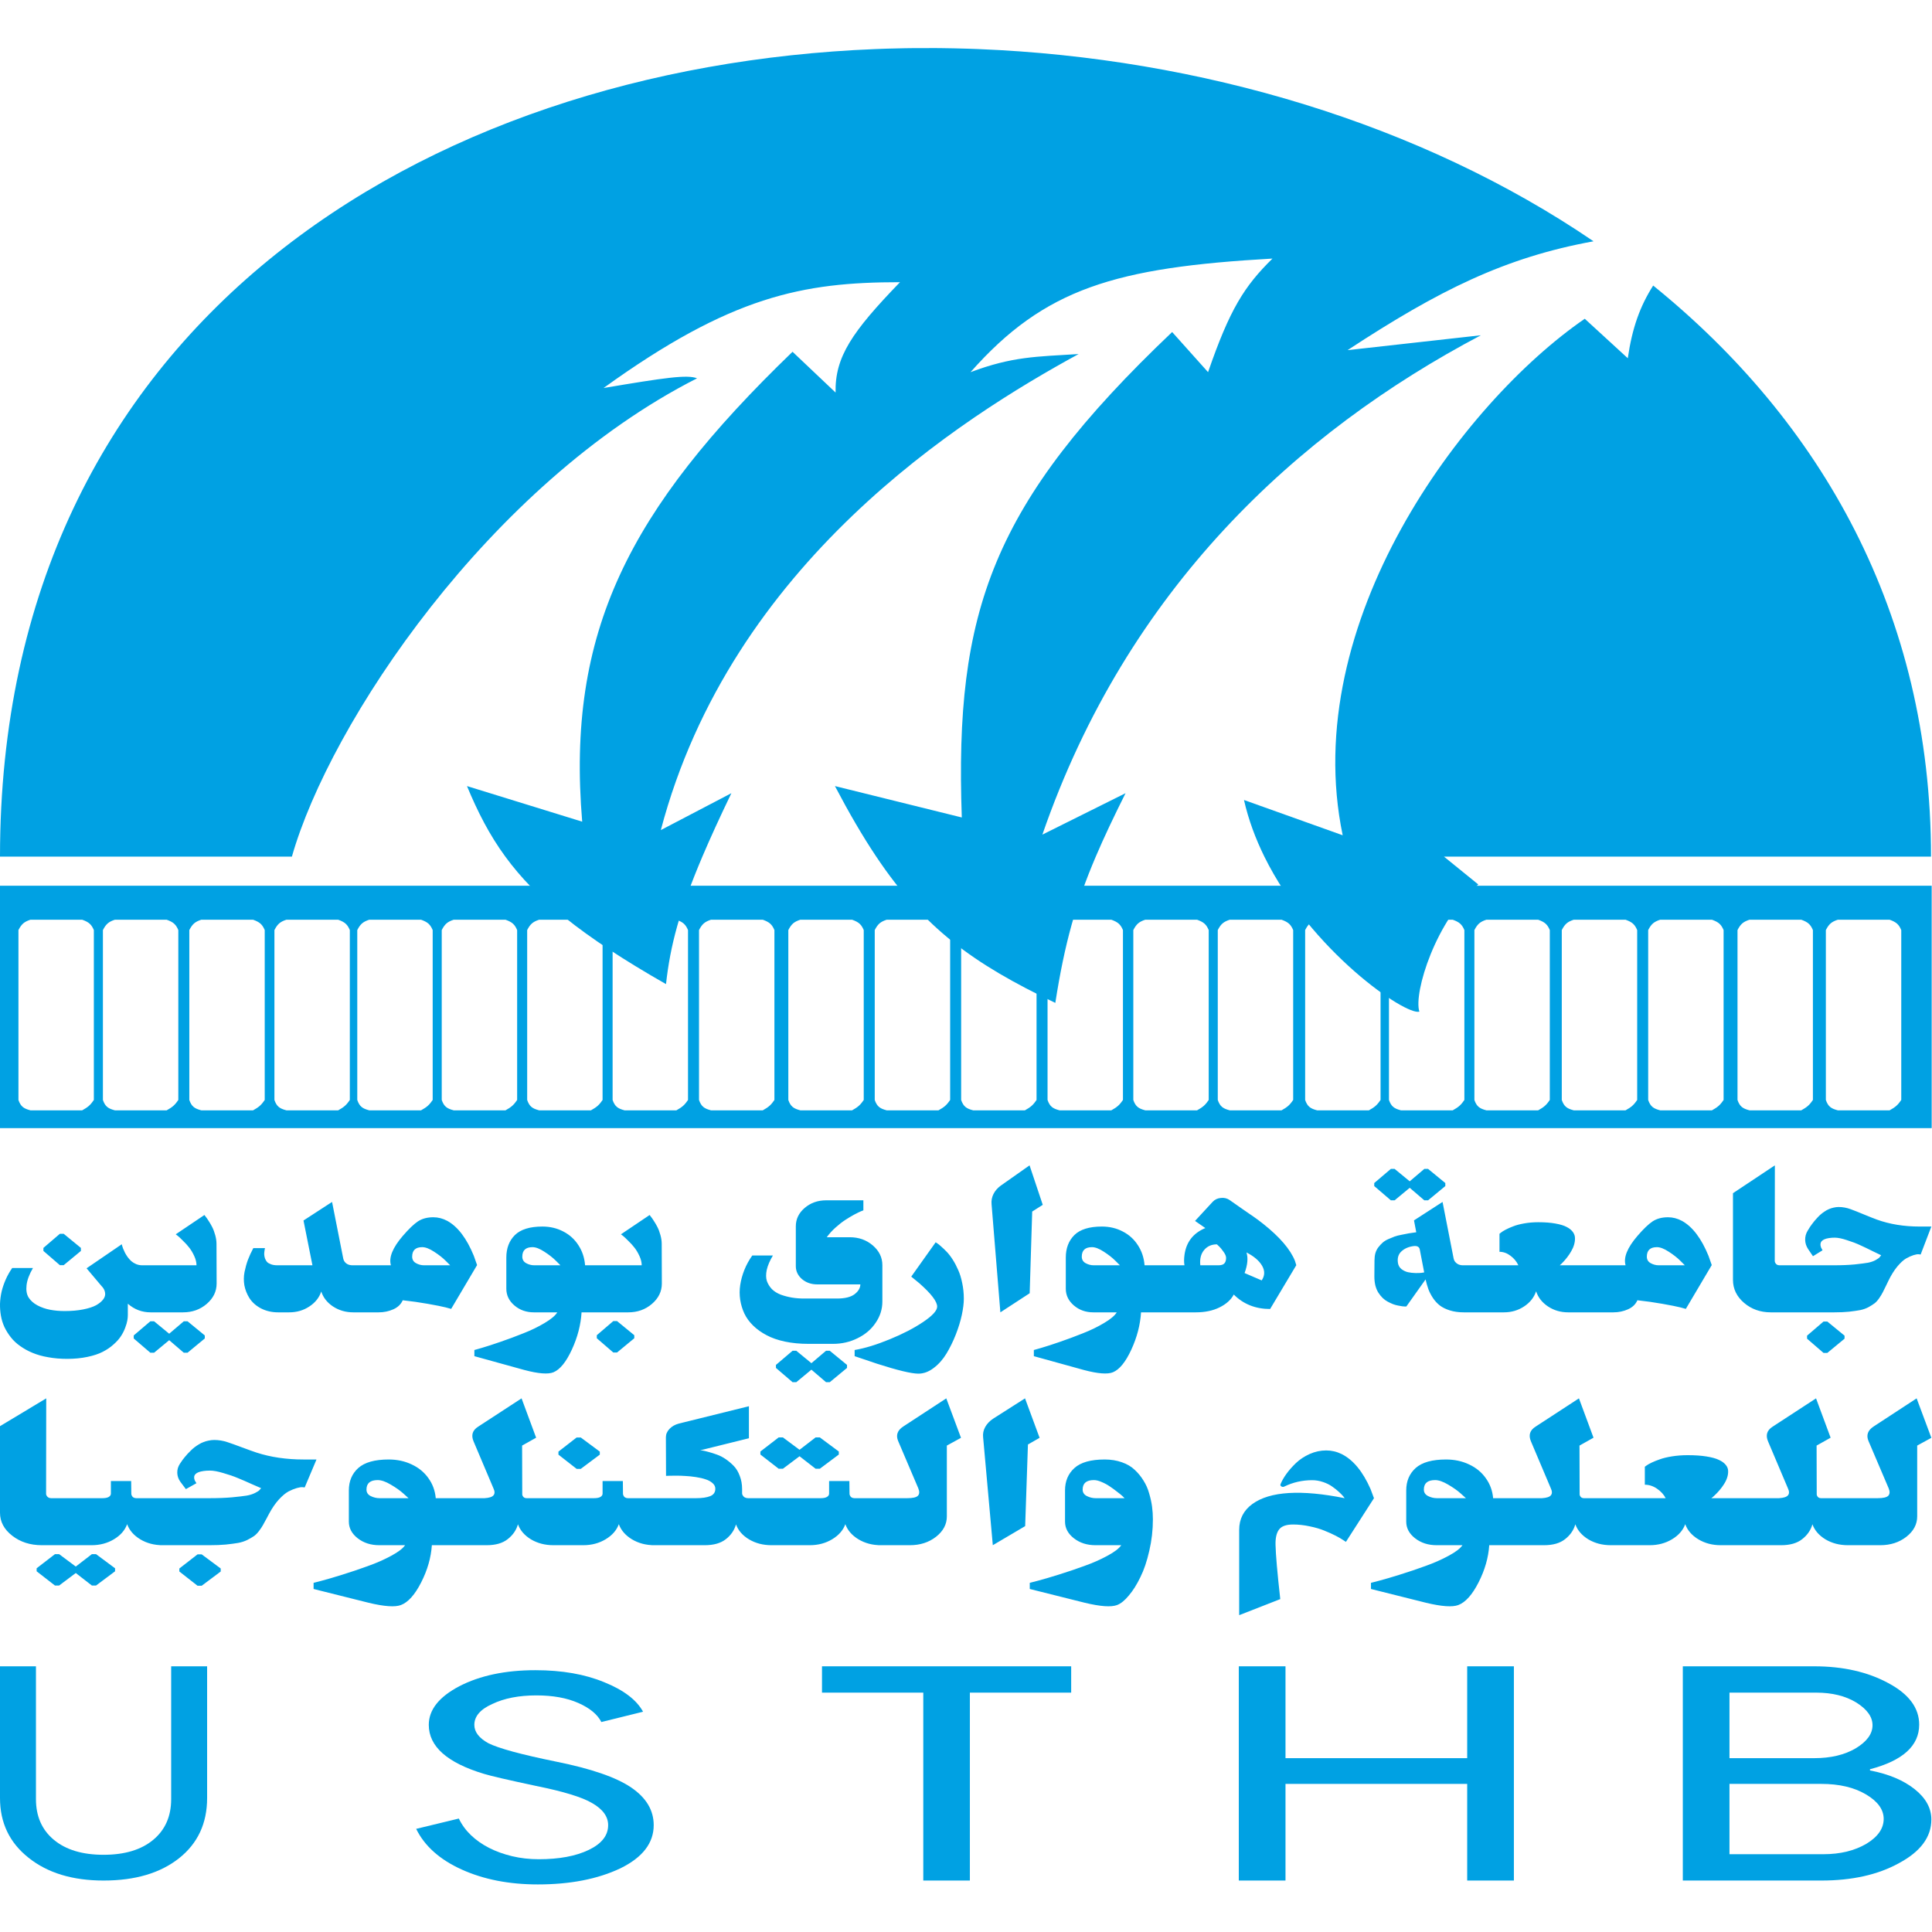 <svg xmlns="http://www.w3.org/2000/svg" width="305" height="305" viewBox="0 0 305 305" fill="none"><path d="M287.523 296.876H265.662V263.056H286.401C290.939 263.056 294.836 263.937 298.092 265.701C301.349 267.433 302.977 269.622 302.977 272.267C302.977 275.605 300.388 277.951 295.211 279.305V279.494C298.146 280.06 300.495 281.045 302.257 282.446C304.019 283.847 304.898 285.446 304.898 287.24C304.898 290.011 303.191 292.31 299.775 294.137C296.465 295.963 292.381 296.876 287.523 296.876ZM286.721 267.212H273.029V277.557H286.401C289.017 277.557 291.205 277.038 292.967 275.998C294.729 274.928 295.61 273.715 295.61 272.361C295.61 271.039 294.757 269.842 293.047 268.771C291.339 267.732 289.231 267.212 286.721 267.212ZM287.523 281.619H273.029V292.72H287.842C290.512 292.72 292.78 292.169 294.649 291.067C296.465 289.964 297.372 288.657 297.372 287.146C297.372 285.666 296.437 284.375 294.569 283.273C292.7 282.17 290.352 281.619 287.523 281.619Z" fill="#00A1E3"></path><path d="M202.938 281.619V296.876H195.567V263.056H202.938V277.557H231.622V263.056H238.993V296.876H231.622V281.619H202.938Z" fill="#00A1E3"></path><path d="M169.104 267.212H153.112V296.876H145.757V267.212H129.766V263.056H169.104V267.212Z" fill="#00A1E3"></path><path d="M103.199 288.13C103.199 290.964 101.439 293.239 97.919 294.958C94.348 296.646 90.011 297.49 84.909 297.49C80.369 297.49 76.364 296.706 72.895 295.139C69.425 293.571 67.027 291.431 65.7 288.718L72.435 287.09C72.895 288.055 73.531 288.93 74.347 289.713C75.164 290.497 76.122 291.167 77.218 291.725C78.315 292.283 79.527 292.719 80.853 293.036C82.18 293.353 83.582 293.511 85.063 293.511C88.276 293.511 90.903 293.021 92.944 292.042C94.986 291.062 96.007 289.758 96.007 288.13C96.007 286.774 95.164 285.614 93.48 284.649C91.899 283.714 88.94 282.81 84.603 281.936C80.215 281.002 77.486 280.368 76.414 280.037C70.598 278.289 67.691 275.712 67.691 272.305C67.691 269.923 69.297 267.889 72.511 266.201C75.776 264.513 79.781 263.669 84.527 263.669C88.71 263.669 92.332 264.303 95.394 265.569C98.456 266.804 100.496 268.356 101.517 270.225L94.934 271.853C94.322 270.647 93.11 269.646 91.299 268.847C89.489 268.047 87.282 267.648 84.679 267.648C81.924 267.648 79.603 268.101 77.715 269.005C75.828 269.849 74.883 270.948 74.883 272.305C74.883 273.421 75.624 274.386 77.102 275.199C78.735 276.013 82.282 276.978 87.74 278.093C93.302 279.208 97.269 280.572 99.64 282.185C102.013 283.797 103.199 285.779 103.199 288.13Z" fill="#00A1E3"></path><path d="M16.348 296.876C11.454 296.876 7.506 295.675 4.503 293.273C1.501 290.901 0 287.759 0 283.847V263.056H5.676V284.032C5.676 286.742 6.622 288.883 8.514 290.455C10.405 292.025 13.017 292.811 16.348 292.811C19.68 292.811 22.291 292.025 24.183 290.455C26.075 288.883 27.021 286.742 27.021 284.032V263.056H32.697V283.847C32.697 287.851 31.216 291.024 28.255 293.365C25.294 295.705 21.325 296.876 16.348 296.876Z" fill="#00A1E3"></path><path fill-rule="evenodd" clip-rule="evenodd" d="M304.949 139.83V178.096H0V139.83H304.949ZM288.243 173.651V146.829C288.737 145.861 289.158 145.513 290.133 145.194H298.307C299.377 145.573 299.766 145.94 300.147 146.829V173.651C299.64 174.399 299.256 174.767 298.307 175.286H290.133C289.044 175.001 288.6 174.672 288.243 173.651ZM274.296 173.651V146.829C274.79 145.861 275.211 145.513 276.186 145.194H284.36C285.43 145.573 285.819 145.94 286.199 146.829V173.651C285.693 174.399 285.308 174.767 284.36 175.286H276.186C275.097 175.001 274.653 174.672 274.296 173.651ZM260.195 173.651V146.829C260.69 145.861 261.111 145.513 262.085 145.194H270.26C271.329 145.573 271.719 145.94 272.099 146.829V173.651C271.592 174.399 271.208 174.767 270.26 175.286H262.085C260.996 175.001 260.553 174.672 260.195 173.651ZM246.554 173.651V146.829C247.049 145.861 247.47 145.513 248.445 145.194H256.619C257.689 145.573 258.078 145.94 258.458 146.829V173.651C257.951 174.399 257.567 174.767 256.619 175.286H248.445C247.355 175.001 246.912 174.672 246.554 173.651ZM232.76 173.651V146.829C233.255 145.861 233.676 145.513 234.651 145.194H242.825C243.895 145.573 244.284 145.94 244.664 146.829V173.651C244.157 174.399 243.773 174.767 242.825 175.286H234.651C233.562 175.001 233.118 174.672 232.76 173.651ZM219.273 173.651V146.829C219.768 145.861 220.189 145.513 221.163 145.194H229.337C230.407 145.573 230.797 145.94 231.177 146.829V173.651C230.67 174.399 230.286 174.767 229.337 175.286H221.163C220.074 175.001 219.631 174.672 219.273 173.651ZM206.041 173.651V146.829C206.536 145.861 206.957 145.513 207.931 145.194H216.106C217.175 145.573 217.565 145.94 217.945 146.829V173.651C217.438 174.399 217.054 174.767 216.106 175.286H207.931C206.842 175.001 206.399 174.672 206.041 173.651ZM192.247 173.651V146.829C192.742 145.861 193.163 145.513 194.137 145.194H202.312C203.381 145.573 203.771 145.94 204.151 146.829V173.651C203.644 174.399 203.26 174.767 202.312 175.286H194.137C193.048 175.001 192.605 174.672 192.247 173.651ZM178.913 173.651V146.829C179.407 145.861 179.828 145.513 180.803 145.194H188.977C190.047 145.573 190.436 145.94 190.817 146.829V173.651C190.31 174.399 189.926 174.767 188.977 175.286H180.803C179.714 175.001 179.271 174.672 178.913 173.651ZM165.374 173.651V146.829C165.869 145.861 166.29 145.513 167.265 145.194H175.439C176.509 145.573 176.898 145.94 177.278 146.829V173.651C176.771 174.399 176.387 174.767 175.439 175.286H167.265C166.175 175.001 165.732 174.672 165.374 173.651ZM151.734 173.651V146.829C152.228 145.861 152.649 145.513 153.624 145.194H161.798C162.868 145.573 163.257 145.94 163.637 146.829V173.651C163.131 174.399 162.746 174.767 161.798 175.286H153.624C152.535 175.001 152.091 174.672 151.734 173.651ZM138.093 173.651V146.829C138.587 145.861 139.008 145.513 139.983 145.194H148.157C149.227 145.573 149.617 145.94 149.997 146.829V173.651C149.49 174.399 149.106 174.767 148.157 175.286H139.983C138.894 175.001 138.451 174.672 138.093 173.651ZM124.452 173.651V146.829C124.947 145.861 125.368 145.513 126.343 145.194H134.517C135.587 145.573 135.976 145.94 136.356 146.829V173.651C135.849 174.399 135.465 174.767 134.517 175.286H126.343C125.253 175.001 124.81 174.672 124.452 173.651ZM110.352 173.651V146.829C110.846 145.861 111.267 145.513 112.242 145.194H120.416C121.486 145.573 121.875 145.94 122.255 146.829V173.651C121.749 174.399 121.364 174.767 120.416 175.286H112.242C111.153 175.001 110.709 174.672 110.352 173.651ZM96.711 173.651V146.829C97.206 145.861 97.627 145.513 98.601 145.194H106.776C107.845 145.573 108.235 145.94 108.615 146.829V173.651C108.108 174.399 107.724 174.767 106.776 175.286H98.601C97.512 175.001 97.069 174.672 96.711 173.651ZM83.224 173.651V146.829C83.718 145.861 84.139 145.513 85.114 145.194H93.288C94.358 145.573 94.748 145.94 95.127 146.829V173.651C94.621 174.399 94.236 174.767 93.288 175.286H85.114C84.025 175.001 83.581 174.672 83.224 173.651ZM69.736 173.651V146.829C70.231 145.861 70.652 145.513 71.626 145.194H79.801C80.871 145.573 81.26 145.94 81.64 146.829V173.651C81.133 174.399 80.749 174.767 79.801 175.286H71.626C70.537 175.001 70.094 174.672 69.736 173.651ZM56.402 173.651V146.829C56.896 145.861 57.318 145.513 58.292 145.194H66.466C67.536 145.573 67.926 145.94 68.306 146.829V173.651C67.799 174.399 67.415 174.767 66.466 175.286H58.292C57.203 175.001 56.76 174.672 56.402 173.651ZM43.323 173.651V146.829C43.818 145.861 44.239 145.513 45.214 145.194H53.388C54.458 145.573 54.847 145.94 55.227 146.829V173.651C54.72 174.399 54.336 174.767 53.388 175.286H45.214C44.124 175.001 43.681 174.672 43.323 173.651ZM29.887 173.651V146.829C30.381 145.861 30.803 145.513 31.777 145.194H39.951C41.021 145.573 41.411 145.94 41.791 146.829V173.651C41.284 174.399 40.9 174.767 39.951 175.286H31.777C30.688 175.001 30.244 174.672 29.887 173.651ZM16.246 173.651V146.829C16.741 145.861 17.162 145.513 18.137 145.194H26.311C27.381 145.573 27.77 145.94 28.15 146.829V173.651C27.643 174.399 27.259 174.767 26.311 175.286H18.137C17.047 175.001 16.604 174.672 16.246 173.651ZM2.912 173.651V146.829C3.407 145.861 3.828 145.513 4.802 145.194H12.976C14.046 145.573 14.436 145.94 14.816 146.829V173.651C14.309 174.399 13.925 174.767 12.976 175.286H4.802C3.713 175.001 3.27 174.672 2.912 173.651Z" fill="#00A1E3"></path><path d="M6.596 243.937H12.908V236.516H8.086C7.721 236.516 7.466 236.357 7.319 236.04C7.29 235.949 7.276 235.863 7.276 235.785L7.298 220.755L0 225.146V238.814C0 240.232 0.643 241.442 1.929 242.439C3.214 243.438 4.77 243.937 6.596 243.937ZM9.333 250.303L11.963 248.329L14.505 250.303H15.162L18.165 248.056V247.581L15.162 245.35H14.505L11.963 247.308L9.333 245.35H8.676L5.783 247.581V248.056L8.676 250.303H9.333ZM14.461 243.937C15.776 243.937 16.952 243.625 17.989 243.001C19.027 242.377 19.721 241.583 20.071 240.618C20.422 241.583 21.108 242.377 22.131 243.001C23.168 243.625 24.344 243.937 25.659 243.937H28.377V236.516H21.517C21.152 236.516 20.904 236.357 20.772 236.04C20.743 235.949 20.729 235.863 20.729 235.785L20.707 233.81H17.507V235.785C17.507 236 17.398 236.176 17.178 236.311C16.959 236.448 16.609 236.516 16.127 236.516H9.859V243.937H14.461ZM31.184 250.337H31.842L34.844 248.09V247.614L31.842 245.385H31.184L28.314 247.614V248.09L31.184 250.337ZM33.069 243.937C34.033 243.937 34.888 243.904 35.633 243.836C36.393 243.756 37.043 243.671 37.584 243.58C38.124 243.478 38.614 243.319 39.052 243.103C39.49 242.876 39.833 242.678 40.082 242.507C40.345 242.326 40.615 242.054 40.893 241.691C41.17 241.316 41.375 241.01 41.506 240.771C41.652 240.522 41.857 240.147 42.12 239.649C42.266 239.364 42.383 239.144 42.471 238.984C42.953 238.087 43.471 237.333 44.026 236.72C44.596 236.107 45.108 235.683 45.56 235.444C46.028 235.206 46.459 235.03 46.853 234.917C47.248 234.803 47.555 234.757 47.774 234.78L48.102 234.815L49.965 230.406H47.927C45.21 230.406 42.733 230.042 40.498 229.316C39.987 229.147 39.227 228.874 38.219 228.499C37.226 228.125 36.451 227.846 35.896 227.666C35.209 227.438 34.516 227.325 33.814 227.325C33.522 227.325 33.222 227.36 32.916 227.427C32.624 227.484 32.353 227.564 32.105 227.666C31.857 227.757 31.608 227.881 31.36 228.039C31.111 228.187 30.892 228.334 30.702 228.483C30.512 228.63 30.315 228.805 30.111 229.01C29.906 229.203 29.738 229.374 29.607 229.521C29.475 229.658 29.329 229.827 29.168 230.031C29.008 230.224 28.891 230.372 28.818 230.474C28.759 230.565 28.679 230.683 28.577 230.832L28.423 231.052C28.116 231.507 27.97 231.994 27.985 232.517C28 233.027 28.168 233.504 28.489 233.946L29.344 235.086L31.009 234.15C31.009 234.15 30.922 234.002 30.746 233.708C30.425 232.891 30.885 232.397 32.127 232.226C32.419 232.181 32.762 232.159 33.157 232.159C33.697 232.159 34.399 232.289 35.261 232.55C36.137 232.8 36.897 233.061 37.54 233.334C38.183 233.595 38.928 233.917 39.775 234.304C40.637 234.678 41.119 234.888 41.221 234.933C41.075 235.115 40.973 235.234 40.914 235.291C40.871 235.348 40.659 235.479 40.279 235.683C39.899 235.875 39.453 236.016 38.942 236.107C38.446 236.187 37.671 236.278 36.619 236.38C35.582 236.471 34.362 236.516 32.959 236.516H25.268V243.937H33.069ZM59.63 233.657C60.2 233.657 60.886 233.895 61.69 234.371C62.508 234.848 63.18 235.325 63.706 235.802L64.495 236.516H59.937C59.44 236.516 58.965 236.402 58.512 236.176C58.074 235.949 57.855 235.608 57.855 235.155C57.855 234.155 58.446 233.657 59.63 233.657ZM63.29 253.384C64.429 252.953 65.496 251.762 66.489 249.81C67.483 247.859 68.045 245.901 68.176 243.937H74.707V236.516H68.79C68.688 235.337 68.301 234.28 67.629 233.35C66.971 232.419 66.095 231.7 64.999 231.189C63.903 230.667 62.691 230.406 61.361 230.406C59.17 230.406 57.57 230.854 56.562 231.751C55.568 232.646 55.072 233.827 55.072 235.291V240.209C55.072 241.242 55.539 242.121 56.474 242.848C57.409 243.574 58.541 243.937 59.871 243.937H63.947C63.596 244.459 62.859 245.021 61.734 245.623C60.623 246.224 59.396 246.763 58.052 247.239C56.708 247.728 55.378 248.175 54.064 248.584C52.763 248.993 51.682 249.31 50.82 249.537L49.505 249.879V250.848C49.52 250.848 52.42 251.575 58.205 253.027C60.66 253.617 62.355 253.736 63.29 253.384ZM76.836 243.937C78.239 243.937 79.341 243.62 80.145 242.985C80.963 242.348 81.504 241.566 81.767 240.636C82.117 241.6 82.804 242.394 83.827 243.018C84.864 243.631 86.04 243.937 87.356 243.937H90.577V236.516H83.125C82.819 236.516 82.607 236.38 82.49 236.107C82.461 236.04 82.446 235.971 82.446 235.903L82.424 228.21L84.638 226.967L82.337 220.755L75.499 225.215C74.593 225.781 74.345 226.553 74.754 227.529L77.888 234.933C78.122 235.421 78.129 235.796 77.91 236.056C77.705 236.318 77.23 236.471 76.485 236.516H71.686V243.937H76.836ZM91.031 231.886H91.688L94.69 229.64V229.163L91.688 226.934H91.031L88.159 229.163V229.64L91.031 231.886ZM92.082 243.937C93.397 243.937 94.573 243.625 95.61 243.001C96.648 242.377 97.342 241.583 97.692 240.618C98.043 241.583 98.729 242.377 99.752 243.001C100.789 243.625 101.965 243.937 103.28 243.937H105.998V236.516H99.138C98.772 236.516 98.525 236.357 98.394 236.04C98.364 235.949 98.349 235.863 98.349 235.785L98.328 233.81H95.128V235.785C95.128 236 95.019 236.176 94.799 236.311C94.581 236.448 94.23 236.516 93.747 236.516H87.48V243.937H92.082ZM111.26 243.937C112.663 243.937 113.766 243.625 114.57 243.001C115.387 242.365 115.928 241.583 116.19 240.652C116.542 241.617 117.228 242.405 118.251 243.018C119.288 243.631 120.464 243.937 121.778 243.937H125.438V236.516H118.119C117.711 236.516 117.417 236.363 117.243 236.056C117.184 235.954 117.155 235.853 117.155 235.75V235.086C117.155 234.326 117.031 233.629 116.782 232.993C116.548 232.357 116.234 231.835 115.84 231.427C115.445 231.019 115.015 230.655 114.547 230.337C114.079 230.019 113.612 229.782 113.144 229.623C112.677 229.453 112.246 229.316 111.852 229.214C111.457 229.101 111.143 229.027 110.909 228.993L110.537 228.959L118.229 227.053V221.997L107.162 224.738C106.563 224.897 106.074 225.175 105.693 225.573C105.314 225.969 105.123 226.411 105.123 226.9L105.146 232.993C105.248 232.981 105.394 232.976 105.583 232.976C105.774 232.965 106.14 232.959 106.681 232.959C107.221 232.959 107.732 232.976 108.213 233.01C108.711 233.033 109.258 233.09 109.857 233.181C110.456 233.272 110.968 233.39 111.391 233.538C111.829 233.674 112.195 233.871 112.486 234.133C112.779 234.382 112.926 234.678 112.926 235.019C112.926 235.586 112.655 235.977 112.114 236.193C111.574 236.408 110.822 236.516 109.857 236.516H102.888V243.937H111.26ZM123.592 231.869L126.222 229.895L128.763 231.869H129.421L132.422 229.623V229.147L129.421 226.916H128.763L126.222 228.874L123.592 226.916H122.935L120.042 229.147V229.623L122.935 231.869H123.592ZM127.843 243.937C129.158 243.937 130.334 243.625 131.371 243.001C132.408 242.377 133.103 241.583 133.453 240.618C133.804 241.583 134.489 242.377 135.513 243.001C136.55 243.625 137.727 243.937 139.041 243.937H141.758V236.516H134.9C134.534 236.516 134.286 236.357 134.154 236.04C134.125 235.949 134.111 235.863 134.111 235.785L134.089 233.81H130.889V235.785C130.889 236 130.779 236.176 130.56 236.311C130.341 236.448 129.99 236.516 129.509 236.516H123.24V243.937H127.843ZM138.65 243.937H143.646C145.254 243.937 146.626 243.496 147.766 242.61C148.905 241.714 149.476 240.641 149.476 239.393V228.21L151.71 226.985L149.387 220.755L142.595 225.198C141.674 225.798 141.404 226.559 141.784 227.478L144.961 234.933C145.179 235.455 145.165 235.853 144.916 236.124C144.668 236.386 144.099 236.516 143.207 236.516H138.65V243.937ZM156.733 243.937L161.84 240.925L162.278 228.039L164.119 226.985L161.818 220.755L156.799 223.954C156.244 224.318 155.821 224.76 155.529 225.282C155.25 225.793 155.141 226.327 155.201 226.882L156.733 243.937ZM172.69 233.657C173.056 233.657 173.465 233.759 173.917 233.962C174.385 234.155 174.823 234.395 175.232 234.678C175.641 234.95 176.021 235.228 176.372 235.512C176.738 235.785 177.022 236.016 177.227 236.209L177.533 236.516H172.975C172.493 236.516 172.025 236.402 171.572 236.176C171.135 235.949 170.915 235.608 170.915 235.155C170.915 234.155 171.507 233.657 172.69 233.657ZM176.349 253.384C176.949 253.157 177.57 252.652 178.213 251.87C178.87 251.098 179.477 250.133 180.032 248.975C180.602 247.83 181.069 246.445 181.435 244.823C181.815 243.2 182.004 241.544 182.004 239.853C182.004 239.171 181.96 238.502 181.872 237.844C181.785 237.186 181.632 236.488 181.412 235.75C181.208 235.013 180.908 234.337 180.514 233.725C180.134 233.101 179.674 232.539 179.134 232.039C178.607 231.53 177.935 231.132 177.118 230.848C176.298 230.553 175.394 230.406 174.4 230.406C172.208 230.406 170.616 230.854 169.623 231.751C168.629 232.646 168.132 233.827 168.132 235.291V240.209C168.132 241.242 168.6 242.121 169.535 242.848C170.47 243.574 171.602 243.937 172.931 243.937H177.007C176.658 244.459 175.92 245.021 174.794 245.623C173.684 246.224 172.456 246.763 171.113 247.239C169.769 247.728 168.44 248.175 167.125 248.584C165.824 248.993 164.743 249.31 163.881 249.537L162.566 249.879V250.848C162.581 250.848 165.481 251.575 171.267 253.027C173.72 253.617 175.415 253.736 176.349 253.384ZM202.112 252.447C201.644 248.26 201.397 245.407 201.366 243.887C201.338 242.797 201.521 241.99 201.915 241.469C202.31 240.936 203.047 240.669 204.127 240.669C204.991 240.669 205.867 240.765 206.757 240.958C207.649 241.14 208.424 241.367 209.081 241.64C209.738 241.902 210.329 242.167 210.856 242.439C211.382 242.712 211.784 242.945 212.061 243.138L212.477 243.41L216.905 236.516C216.905 236.516 216.722 236.028 216.356 235.053C215.144 232.306 213.632 230.474 211.819 229.555C211.03 229.169 210.213 228.976 209.366 228.976C208.475 228.976 207.605 229.163 206.757 229.538C205.926 229.912 205.202 230.388 204.588 230.968C203.989 231.547 203.485 232.119 203.076 232.686C202.667 233.254 202.361 233.794 202.155 234.304C202.098 234.44 202.141 234.559 202.287 234.661C202.448 234.752 202.601 234.757 202.747 234.678C204.121 234.008 205.588 233.674 207.152 233.674C207.723 233.674 208.292 233.77 208.861 233.962C209.432 234.155 209.914 234.395 210.308 234.678C210.702 234.95 211.053 235.228 211.359 235.512C211.667 235.796 211.9 236.033 212.061 236.227L212.28 236.516C208.875 235.825 205.94 235.552 203.47 235.699C201.017 235.848 199.096 236.425 197.707 237.435C196.319 238.445 195.626 239.808 195.626 241.52V254.984L202.112 252.447ZM226.556 233.657C227.126 233.657 227.812 233.895 228.617 234.371C229.435 234.848 230.107 235.325 230.633 235.802L231.422 236.516H226.863C226.366 236.516 225.891 236.402 225.439 236.176C225.001 235.949 224.781 235.608 224.781 235.155C224.781 234.155 225.373 233.657 226.556 233.657ZM230.216 253.384C231.356 252.953 232.422 251.762 233.416 249.81C234.409 247.859 234.972 245.901 235.103 243.937H241.635V236.516H235.717C235.615 235.337 235.227 234.28 234.555 233.35C233.898 232.419 233.022 231.7 231.926 231.189C230.83 230.667 229.617 230.406 228.288 230.406C226.096 230.406 224.496 230.854 223.489 231.751C222.495 232.646 221.998 233.827 221.998 235.291V240.209C221.998 241.242 222.466 242.121 223.401 242.848C224.336 243.574 225.468 243.937 226.797 243.937H230.873C230.524 244.459 229.785 245.021 228.66 245.623C227.549 246.224 226.322 246.763 224.979 247.239C223.635 247.728 222.306 248.175 220.991 248.584C219.691 248.993 218.608 249.31 217.748 249.537L216.432 249.879V250.848C216.447 250.848 219.348 251.575 225.133 253.027C227.586 253.617 229.281 253.736 230.216 253.384ZM243.763 243.937C245.165 243.937 246.268 243.62 247.071 242.985C247.89 242.348 248.43 241.566 248.694 240.636C249.043 241.6 249.731 242.394 250.753 243.018C251.79 243.631 252.967 243.937 254.282 243.937H257.504V236.516H250.052C249.745 236.516 249.534 236.38 249.417 236.107C249.387 236.04 249.372 235.971 249.372 235.903L249.351 228.21L251.564 226.967L249.263 220.755L242.425 225.215C241.52 225.781 241.272 226.553 241.681 227.529L244.815 234.933C245.047 235.421 245.055 235.796 244.836 236.056C244.632 236.318 244.157 236.471 243.412 236.516H238.613V243.937H243.763ZM260.433 243.937C261.748 243.937 262.923 243.625 263.96 243.001C264.999 242.377 265.692 241.583 266.044 240.618C266.393 241.583 267.081 242.377 268.103 243.001C269.14 243.625 270.317 243.937 271.632 243.937H279.127V236.516H270.163C270.338 236.391 270.528 236.227 270.733 236.022C270.952 235.819 271.193 235.563 271.455 235.257C271.719 234.95 271.953 234.633 272.158 234.304C272.376 233.974 272.544 233.629 272.661 233.265C272.778 232.902 272.829 232.556 272.815 232.226C272.815 231.886 272.69 231.563 272.442 231.257C272.193 230.95 271.835 230.69 271.368 230.474C270.9 230.246 270.243 230.065 269.396 229.928C268.562 229.794 267.57 229.725 266.416 229.725C265.569 229.725 264.749 229.787 263.96 229.912C263.186 230.037 262.551 230.19 262.054 230.372C261.558 230.541 261.119 230.718 260.74 230.899C260.36 231.081 260.09 231.234 259.929 231.359L259.666 231.547V234.388C260.338 234.388 260.981 234.599 261.594 235.019C262.208 235.439 262.661 235.937 262.954 236.516H254.407V243.937H260.433ZM281.192 243.937C282.596 243.937 283.698 243.62 284.501 242.985C285.32 242.348 285.86 241.566 286.123 240.636C286.474 241.6 287.16 242.394 288.184 243.018C289.221 243.631 290.396 243.937 291.711 243.937H294.932V236.516H287.483C287.175 236.516 286.963 236.38 286.846 236.107C286.818 236.04 286.802 235.971 286.802 235.903L286.781 228.21L288.995 226.967L286.694 220.755L279.856 225.215C278.95 225.781 278.702 226.553 279.11 227.529L282.244 234.933C282.478 235.421 282.486 235.796 282.267 236.056C282.062 236.318 281.587 236.471 280.842 236.516H276.043V243.937H281.192ZM291.837 243.937H296.834C298.44 243.937 299.813 243.496 300.953 242.61C302.093 241.714 302.662 240.641 302.662 239.393V228.21L304.898 226.985L302.574 220.755L295.782 225.198C294.862 225.798 294.59 226.559 294.97 227.478L298.149 234.933C298.367 235.455 298.352 235.853 298.104 236.124C297.856 236.386 297.286 236.516 296.395 236.516H291.837V243.937Z" fill="#00A1E3"></path><path d="M9.456 199.732H10.051L12.772 197.483V197.004L10.051 194.773H9.456L6.854 197.004V197.483L9.456 199.732ZM20.18 207.62V205.814C21.213 206.723 22.411 207.177 23.775 207.177H27.528V199.748H22.444C22.113 199.748 21.795 199.686 21.491 199.561C21.199 199.436 20.948 199.283 20.736 199.101C20.524 198.907 20.326 198.685 20.14 198.436C19.968 198.187 19.829 197.959 19.723 197.754C19.617 197.539 19.518 197.318 19.425 197.09C19.346 196.851 19.293 196.692 19.266 196.613C19.253 196.533 19.24 196.471 19.227 196.425L13.666 200.225L16.009 203.002C16.34 203.332 16.532 203.684 16.585 204.059C16.652 204.423 16.559 204.774 16.307 205.114C16.056 205.457 15.678 205.768 15.175 206.052C14.672 206.325 13.99 206.546 13.13 206.716C12.269 206.887 11.296 206.972 10.21 206.972C9.389 206.972 8.621 206.903 7.907 206.768C7.192 206.632 6.523 206.399 5.901 206.07C5.292 205.74 4.828 205.326 4.51 204.825C4.206 204.325 4.1 203.679 4.193 202.883C4.285 202.077 4.623 201.174 5.206 200.174H1.929C1.532 200.742 1.194 201.339 0.916 201.963C0.638 202.587 0.419 203.224 0.26 203.872C0.115 204.507 0.029 205.15 0.002 205.797C-0.011 206.444 0.035 207.074 0.141 207.688C0.247 208.312 0.432 208.914 0.697 209.495C0.975 210.073 1.313 210.612 1.71 211.112C2.107 211.624 2.597 212.084 3.18 212.493C3.762 212.912 4.411 213.271 5.126 213.566C5.854 213.873 6.682 214.106 7.609 214.264C8.535 214.435 9.528 214.52 10.588 214.52C11.753 214.52 12.819 214.418 13.785 214.213C14.765 214.009 15.572 213.742 16.208 213.413C16.857 213.083 17.426 212.697 17.916 212.254C18.419 211.811 18.81 211.375 19.088 210.941C19.366 210.522 19.591 210.079 19.763 209.613C19.935 209.158 20.047 208.772 20.101 208.454C20.153 208.148 20.18 207.87 20.18 207.62ZM24.327 213.549L26.71 211.573L29.014 213.549H29.61L32.331 211.3V210.823L29.61 208.59H29.014L26.71 210.55L24.327 208.59H23.732L21.11 210.823V211.3L23.732 213.549H24.327ZM24.705 207.177H28.895C30.351 207.177 31.596 206.734 32.629 205.848C33.675 204.95 34.198 203.877 34.198 202.627L34.178 196.374C34.178 195.932 34.111 195.472 33.979 194.994C33.847 194.506 33.688 194.08 33.502 193.716C33.317 193.354 33.125 193.024 32.927 192.728C32.741 192.433 32.582 192.206 32.45 192.047C32.331 191.887 32.271 191.809 32.271 191.809L27.743 194.858C27.836 194.926 27.955 195.017 28.101 195.132C28.246 195.245 28.505 195.489 28.875 195.863C29.259 196.227 29.59 196.59 29.868 196.953C30.159 197.318 30.424 197.761 30.663 198.283C30.901 198.794 31.02 199.283 31.02 199.748H24.705V207.177ZM45.649 207.177C46.841 207.177 47.9 206.87 48.827 206.257C49.767 205.644 50.396 204.854 50.714 203.888C51.032 204.854 51.654 205.644 52.581 206.257C53.52 206.87 54.586 207.177 55.778 207.177H59.432V199.748H55.659C55.063 199.748 54.626 199.532 54.348 199.101C54.269 198.964 54.216 198.827 54.189 198.691L52.422 189.747L47.913 192.677L49.324 199.748H43.782C43.399 199.748 43.068 199.697 42.789 199.595C42.512 199.492 42.3 199.368 42.154 199.221C42.022 199.06 41.916 198.878 41.836 198.674C41.77 198.47 41.73 198.283 41.717 198.112C41.704 197.942 41.71 197.766 41.737 197.585C41.763 197.392 41.783 197.261 41.797 197.192C41.81 197.125 41.823 197.073 41.836 197.038H39.989C39.645 197.687 39.36 198.305 39.135 198.896C38.923 199.476 38.745 200.117 38.599 200.821C38.467 201.515 38.46 202.212 38.579 202.916C38.712 203.61 38.97 204.269 39.354 204.894C39.791 205.586 40.413 206.143 41.221 206.563C42.028 206.972 42.922 207.177 43.902 207.177H45.649ZM59.785 207.177C60.606 207.177 61.374 207.017 62.089 206.699C62.804 206.381 63.3 205.905 63.578 205.269C64.942 205.417 66.26 205.604 67.531 205.831C68.815 206.058 69.755 206.245 70.351 206.393L71.225 206.632L75.316 199.714C75.316 199.714 75.144 199.226 74.799 198.249C73.674 195.5 72.284 193.665 70.629 192.745C69.914 192.359 69.172 192.166 68.404 192.166C67.451 192.166 66.643 192.382 65.981 192.813C65.333 193.245 64.538 194.007 63.598 195.097C61.983 196.971 61.354 198.521 61.712 199.748H56.647V207.177H59.785ZM65.068 198.385C65.068 197.386 65.597 196.885 66.657 196.885C67.173 196.885 67.795 197.125 68.523 197.601C69.265 198.078 69.874 198.556 70.351 199.032L71.066 199.748H66.935C66.498 199.748 66.074 199.635 65.664 199.408C65.266 199.181 65.068 198.839 65.068 198.385ZM84.064 196.885C84.581 196.885 85.203 197.125 85.931 197.601C86.672 198.078 87.281 198.556 87.758 199.032L88.473 199.748H84.342C83.892 199.748 83.462 199.635 83.051 199.408C82.654 199.181 82.455 198.839 82.455 198.385C82.455 197.386 82.992 196.885 84.064 196.885ZM87.381 216.633C88.413 216.202 89.38 215.008 90.28 213.055C91.181 211.101 91.69 209.141 91.809 207.177H97.728V199.748H92.366C92.273 198.567 91.922 197.51 91.313 196.578C90.717 195.648 89.923 194.926 88.93 194.415C87.937 193.893 86.838 193.632 85.633 193.632C83.647 193.632 82.197 194.08 81.284 194.977C80.383 195.874 79.933 197.056 79.933 198.521V203.446C79.933 204.479 80.357 205.36 81.204 206.086C82.052 206.812 83.078 207.177 84.283 207.177H87.977C87.659 207.699 86.99 208.261 85.971 208.863C84.965 209.466 83.852 210.006 82.634 210.482C81.416 210.97 80.211 211.42 79.02 211.828C77.841 212.237 76.862 212.555 76.081 212.782L74.889 213.123V214.095C74.902 214.095 77.53 214.821 82.773 216.275C84.998 216.866 86.534 216.984 87.381 216.633ZM96.818 213.515H97.414L100.134 211.266V210.788L97.414 208.557H96.818L94.215 210.788V211.266L96.818 213.515ZM94.99 207.177H99.181C100.637 207.177 101.882 206.734 102.914 205.848C103.961 204.95 104.484 203.877 104.484 202.627L104.463 196.374C104.463 195.932 104.398 195.472 104.265 194.994C104.132 194.506 103.974 194.08 103.789 193.716C103.603 193.354 103.411 193.024 103.212 192.728C103.028 192.433 102.867 192.206 102.735 192.047C102.616 191.887 102.557 191.809 102.557 191.809L98.028 194.858C98.121 194.926 98.241 195.017 98.386 195.132C98.531 195.245 98.79 195.489 99.16 195.863C99.544 196.227 99.875 196.59 100.154 196.953C100.445 197.318 100.71 197.761 100.948 198.283C101.186 198.794 101.305 199.283 101.305 199.748H94.99V207.177ZM125.713 218.2L128.096 216.224L130.401 218.2H130.997L133.717 215.951V215.475L130.997 213.243H130.401L128.096 215.202L125.713 213.243H125.117L122.496 215.475V215.951L125.117 218.2H125.713ZM127.639 212.152H131.492C132.908 212.152 134.213 211.851 135.406 211.249C136.61 210.658 137.557 209.846 138.245 208.812C138.947 207.79 139.297 206.671 139.297 205.457V199.732C139.297 198.516 138.794 197.477 137.788 196.613C136.782 195.75 135.571 195.319 134.154 195.319H130.52C130.904 194.784 131.359 194.278 131.89 193.802C132.432 193.314 132.949 192.909 133.439 192.591C133.929 192.274 134.392 191.996 134.828 191.758C135.279 191.519 135.637 191.343 135.901 191.229L136.299 191.076V189.491H130.419C129.096 189.491 127.964 189.894 127.024 190.7C126.097 191.496 125.634 192.462 125.634 193.598V199.885C125.634 200.679 125.958 201.361 126.606 201.929C127.269 202.485 128.069 202.763 129.01 202.763H135.823C135.809 203.344 135.504 203.861 134.908 204.314C134.312 204.768 133.386 204.996 132.129 204.996H126.925C126.249 204.996 125.607 204.945 124.998 204.843C124.402 204.74 123.82 204.587 123.251 204.383C122.695 204.167 122.231 203.877 121.86 203.514C121.502 203.139 121.239 202.712 121.066 202.236C120.907 201.748 120.9 201.157 121.047 200.463C121.205 199.771 121.529 199.015 122.018 198.198H118.762C118.246 198.924 117.829 199.686 117.511 200.481C117.193 201.277 116.975 202.071 116.855 202.865C116.737 203.65 116.737 204.428 116.855 205.201C116.975 205.961 117.193 206.683 117.511 207.364C117.842 208.057 118.306 208.693 118.902 209.273C119.511 209.864 120.218 210.368 121.026 210.788C121.834 211.221 122.8 211.556 123.925 211.795C125.051 212.033 126.289 212.152 127.639 212.152ZM144.988 216.855C145.822 216.855 146.629 216.553 147.411 215.951C148.192 215.362 148.86 214.606 149.416 213.686C149.972 212.765 150.463 211.766 150.887 210.686C151.31 209.608 151.627 208.574 151.84 207.586C152.05 206.597 152.157 205.746 152.157 205.029C152.157 204.167 152.071 203.337 151.899 202.542C151.74 201.748 151.528 201.06 151.263 200.481C151.011 199.901 150.727 199.363 150.409 198.862C150.092 198.362 149.774 197.948 149.456 197.619C149.138 197.29 148.847 197.011 148.581 196.783C148.33 196.545 148.119 196.374 147.947 196.272L147.709 196.119L143.856 201.537C143.856 201.537 144.286 201.89 145.146 202.594C147.014 204.241 147.947 205.468 147.947 206.274C147.947 206.898 147.211 207.706 145.742 208.693C144.273 209.682 142.505 210.595 140.44 211.437C138.375 212.288 136.534 212.85 134.919 213.123V214.095C134.919 214.095 136.097 214.492 138.454 215.287C141.711 216.332 143.888 216.855 144.988 216.855ZM157.926 207.177L162.553 204.161L162.95 191.263L164.618 190.207L162.533 183.971L157.985 187.174C157.482 187.538 157.098 187.98 156.833 188.502C156.582 189.013 156.482 189.549 156.536 190.104L157.926 207.177ZM172.387 196.885C172.903 196.885 173.526 197.125 174.254 197.601C174.994 198.078 175.603 198.556 176.081 199.032L176.796 199.748H172.664C172.215 199.748 171.785 199.635 171.373 199.408C170.977 199.181 170.778 198.839 170.778 198.385C170.778 197.386 171.314 196.885 172.387 196.885ZM175.702 216.633C176.735 216.202 177.702 215.008 178.603 213.055C179.502 211.101 180.012 209.141 180.132 207.177H186.05V199.748H180.689C180.596 198.567 180.245 197.51 179.635 196.578C179.04 195.648 178.246 194.926 177.251 194.415C176.259 193.893 175.161 193.632 173.956 193.632C171.969 193.632 170.519 194.08 169.607 194.977C168.705 195.874 168.255 197.056 168.255 198.521V203.446C168.255 204.479 168.68 205.36 169.527 206.086C170.374 206.812 171.4 207.177 172.604 207.177H176.298C175.981 207.699 175.313 208.261 174.293 208.863C173.287 209.466 172.174 210.006 170.956 210.482C169.738 210.97 168.534 211.42 167.342 211.828C166.164 212.237 165.184 212.555 164.403 212.782L163.211 213.123V214.095C163.225 214.095 165.853 214.821 171.096 216.275C173.32 216.866 174.855 216.984 175.702 216.633ZM188.774 207.177C190.23 207.177 191.482 206.915 192.528 206.393C193.586 205.87 194.335 205.195 194.772 204.365C196.294 205.888 198.207 206.648 200.511 206.648L204.642 199.732C204.642 199.732 204.569 199.499 204.424 199.032C203.696 197.227 202.034 195.29 199.439 193.223C198.909 192.802 198.359 192.393 197.79 191.996C197.764 191.984 197.578 191.86 197.234 191.621C196.903 191.383 196.453 191.07 195.884 190.684C195.313 190.286 194.738 189.883 194.156 189.474C193.746 189.179 193.275 189.06 192.746 189.116C192.215 189.162 191.785 189.361 191.455 189.713L188.656 192.745L190.283 193.87C188.35 194.676 187.252 196.102 186.987 198.147C186.907 198.76 186.907 199.294 186.987 199.748H183.313V207.177H188.774ZM196.479 200.974C196.956 199.681 197.056 198.595 196.778 197.721C197.956 198.323 198.776 199.02 199.24 199.816C199.704 200.611 199.684 201.384 199.181 202.134L196.479 200.974ZM193.56 198.572C193.56 198.981 193.461 199.283 193.262 199.476C193.078 199.657 192.772 199.748 192.349 199.748H189.489C189.383 198.749 189.581 197.948 190.085 197.346C190.588 196.743 191.262 196.443 192.111 196.443C192.215 196.533 192.349 196.658 192.508 196.817C192.666 196.965 192.879 197.227 193.143 197.601C193.422 197.976 193.56 198.3 193.56 198.572ZM220.166 189.491L222.549 187.515L224.852 189.491H225.449L228.169 187.242V186.764L225.449 184.533H224.852L222.549 186.492L220.166 184.533H219.57L216.948 186.764V187.242L219.57 189.491H220.166ZM220.682 199.323C220.576 198.561 220.775 197.959 221.278 197.516C221.78 197.074 222.417 196.806 223.184 196.715C223.74 196.658 224.058 196.84 224.138 197.261L224.833 200.872C224.727 200.895 224.588 200.918 224.415 200.94C224.243 200.963 223.932 200.974 223.482 200.974C223.031 200.963 222.628 200.918 222.27 200.838C221.912 200.758 221.57 200.594 221.238 200.345C220.92 200.083 220.735 199.743 220.682 199.323ZM231.088 207.177H234.722V199.748H230.95C230.393 199.748 229.963 199.538 229.658 199.119C229.566 198.969 229.507 198.822 229.48 198.674L227.732 189.747L223.223 192.66L223.581 194.534C223.119 194.591 222.728 194.647 222.41 194.704C222.091 194.762 221.715 194.835 221.278 194.926C220.84 195.005 220.463 195.103 220.146 195.216C219.842 195.33 219.51 195.466 219.152 195.625C218.796 195.784 218.498 195.971 218.259 196.187C218.021 196.403 217.796 196.647 217.584 196.92C217.385 197.181 217.234 197.488 217.127 197.84C217.034 198.192 216.988 198.578 216.988 198.998L216.968 201.503C216.968 202.025 217.021 202.508 217.127 202.951C217.247 203.395 217.405 203.77 217.603 204.076C217.802 204.383 218.026 204.661 218.279 204.91C218.531 205.15 218.796 205.343 219.073 205.49C219.351 205.637 219.63 205.768 219.908 205.882C220.184 205.984 220.45 206.058 220.702 206.103C220.954 206.148 221.179 206.188 221.377 206.223C221.575 206.245 221.728 206.257 221.834 206.257H222.012L225.051 201.981C225.184 202.548 225.329 203.053 225.487 203.497C225.647 203.939 225.886 204.405 226.203 204.894C226.52 205.371 226.885 205.768 227.295 206.086C227.706 206.404 228.235 206.665 228.884 206.87C229.533 207.074 230.268 207.177 231.088 207.177ZM237.416 207.177C238.607 207.177 239.672 206.864 240.613 206.239C241.553 205.615 242.181 204.819 242.5 203.854C242.817 204.819 243.439 205.615 244.366 206.239C245.306 206.864 246.373 207.177 247.564 207.177H254.357V199.748H246.234C246.392 199.623 246.565 199.459 246.75 199.254C246.948 199.049 247.166 198.794 247.405 198.487C247.643 198.181 247.855 197.863 248.041 197.534C248.238 197.204 248.392 196.857 248.497 196.494C248.603 196.13 248.65 195.784 248.637 195.454C248.637 195.114 248.523 194.789 248.299 194.483C248.073 194.176 247.749 193.916 247.326 193.7C246.902 193.472 246.306 193.291 245.539 193.154C244.783 193.018 243.884 192.949 242.837 192.949C242.069 192.949 241.327 193.011 240.613 193.138C239.911 193.263 239.335 193.416 238.885 193.598C238.434 193.767 238.037 193.944 237.693 194.125C237.348 194.307 237.104 194.46 236.959 194.585L236.721 194.773V197.619C237.33 197.619 237.912 197.829 238.467 198.249C239.024 198.669 239.434 199.17 239.699 199.748H231.954V207.177H237.416ZM254.699 207.177C255.521 207.177 256.288 207.017 257.003 206.699C257.717 206.381 258.215 205.905 258.492 205.269C259.857 205.417 261.173 205.604 262.445 205.831C263.729 206.058 264.669 206.245 265.265 206.393L266.139 206.632L270.23 199.714C270.23 199.714 270.058 199.226 269.714 198.249C268.589 195.5 267.198 193.665 265.543 192.745C264.828 192.359 264.087 192.166 263.319 192.166C262.365 192.166 261.558 192.382 260.896 192.813C260.247 193.245 259.452 194.007 258.512 195.097C256.897 196.971 256.268 198.521 256.626 199.748H251.562V207.177H254.699ZM259.982 198.385C259.982 197.386 260.512 196.885 261.571 196.885C262.087 196.885 262.71 197.125 263.437 197.601C264.18 198.078 264.789 198.556 265.265 199.032L265.98 199.748H261.849C261.412 199.748 260.989 199.635 260.577 199.408C260.181 199.181 259.982 198.839 259.982 198.385ZM279.559 207.177H285.278V199.748H280.909C280.578 199.748 280.347 199.59 280.214 199.272C280.187 199.181 280.175 199.095 280.175 199.015L280.193 183.971L273.58 188.366V202.048C273.58 203.468 274.163 204.678 275.329 205.677C276.493 206.677 277.904 207.177 279.559 207.177ZM287.877 213.584H288.473L291.195 211.335V210.857L288.473 208.625H287.877L285.276 210.857V211.335L287.877 213.584ZM289.585 207.177C290.459 207.177 291.234 207.144 291.909 207.074C292.597 206.994 293.187 206.91 293.677 206.819C294.166 206.716 294.61 206.557 295.008 206.341C295.405 206.115 295.715 205.916 295.941 205.746C296.179 205.564 296.423 205.292 296.676 204.927C296.927 204.552 297.112 204.246 297.231 204.008C297.363 203.758 297.549 203.383 297.787 202.883C297.92 202.599 298.026 202.378 298.106 202.219C298.541 201.321 299.012 200.565 299.515 199.952C300.031 199.339 300.495 198.913 300.906 198.674C301.329 198.436 301.72 198.26 302.078 198.147C302.434 198.033 302.712 197.987 302.911 198.01L303.209 198.045L304.898 193.632H303.05C300.588 193.632 298.344 193.268 296.318 192.54C295.855 192.371 295.166 192.098 294.252 191.723C293.353 191.349 292.651 191.07 292.148 190.888C291.525 190.66 290.896 190.547 290.26 190.547C289.995 190.547 289.724 190.582 289.447 190.649C289.182 190.706 288.937 190.786 288.711 190.888C288.486 190.979 288.261 191.105 288.036 191.263C287.812 191.411 287.612 191.558 287.441 191.707C287.268 191.854 287.089 192.029 286.904 192.234C286.718 192.427 286.566 192.598 286.448 192.745C286.328 192.882 286.195 193.052 286.05 193.257C285.905 193.45 285.799 193.598 285.732 193.7C285.679 193.791 285.607 193.91 285.514 194.058L285.375 194.278C285.097 194.733 284.965 195.222 284.978 195.745C284.991 196.256 285.144 196.732 285.434 197.176L286.209 198.316L287.719 197.38C287.719 197.38 287.639 197.232 287.481 196.936C287.188 196.119 287.605 195.625 288.731 195.454C288.996 195.409 289.307 195.387 289.664 195.387C290.155 195.387 290.79 195.517 291.571 195.778C292.366 196.028 293.054 196.289 293.637 196.562C294.219 196.823 294.895 197.148 295.663 197.534C296.444 197.908 296.881 198.118 296.974 198.163C296.84 198.345 296.748 198.465 296.695 198.521C296.655 198.578 296.464 198.709 296.12 198.913C295.775 199.107 295.371 199.248 294.908 199.339C294.457 199.419 293.756 199.51 292.803 199.612C291.863 199.703 290.757 199.748 289.485 199.748H282.515V207.177H289.585Z" fill="#00A1E3"></path><path d="M233.782 52.928L212.734 55.278C227.211 45.788 237.587 40.64 251.569 38.092C224.261 19.487 189.454 9.153 154.5 7.75C154.481 7.749 154.463 7.749 154.444 7.748C154.389 7.746 154.334 7.743 154.279 7.741C153.77 7.721 153.261 7.703 152.751 7.687C151.337 7.643 149.924 7.613 148.51 7.597C148.308 7.595 148.106 7.593 147.904 7.592C146.78 7.583 145.656 7.583 144.532 7.593C144 7.597 143.467 7.604 142.935 7.613C142.021 7.628 141.105 7.649 140.191 7.677C140.077 7.68 139.964 7.684 139.85 7.687C139.332 7.704 138.814 7.722 138.296 7.743C138.248 7.745 138.2 7.747 138.152 7.749C66.983 10.613 2.60359e-06 51.224 0 135.233H46.082C52.059 114.183 77.246 76.378 110.045 59.723C108.519 59.113 105.012 59.612 95.281 61.255C115.41 46.746 126.7 44.549 142.078 44.549C134.498 52.394 131.796 56.345 131.911 61.971L125.116 55.533C99.214 80.516 89.401 99.758 91.909 129.714L73.721 124.096C75.417 128.186 77.259 131.791 79.775 135.233C84.566 141.788 91.802 147.754 105.141 155.361C105.806 149.303 107.277 143.71 110.88 135.233C112.132 132.289 113.64 128.998 115.461 125.22L104.323 131.043C115.461 88.843 151.836 65.956 170.279 55.891C163.599 56.31 159.859 56.263 153.215 58.752C164.928 45.503 176.084 42.228 200.881 40.82C196.421 45.207 194.138 48.83 190.714 58.752L185.044 52.417C156.525 79.522 150.693 96.563 151.836 129.051L131.809 124.096C134.052 128.363 136.185 132.027 138.332 135.233C145.875 146.501 153.563 152.109 166.6 158.324C168.064 148.933 169.851 142.584 172.986 135.233C174.293 132.168 175.835 128.928 177.687 125.22L164.557 131.759C177.95 93.009 204.662 68.297 233.782 52.928Z" fill="#00A1E3"></path><path d="M250.181 50.322C230.87 63.605 204.968 98.245 211.967 131.861L196.385 126.293C197.091 129.413 198.211 132.407 199.603 135.233C206.952 150.139 221.916 160.361 224.075 159.705C223.104 156.792 226.712 145.093 233.373 139.627L227.958 135.233H304.846C304.846 96.796 287.456 66.496 260.982 45.081C258.908 48.339 257.666 51.766 256.976 56.555L250.181 50.322Z" fill="#00A1E3"></path></svg>